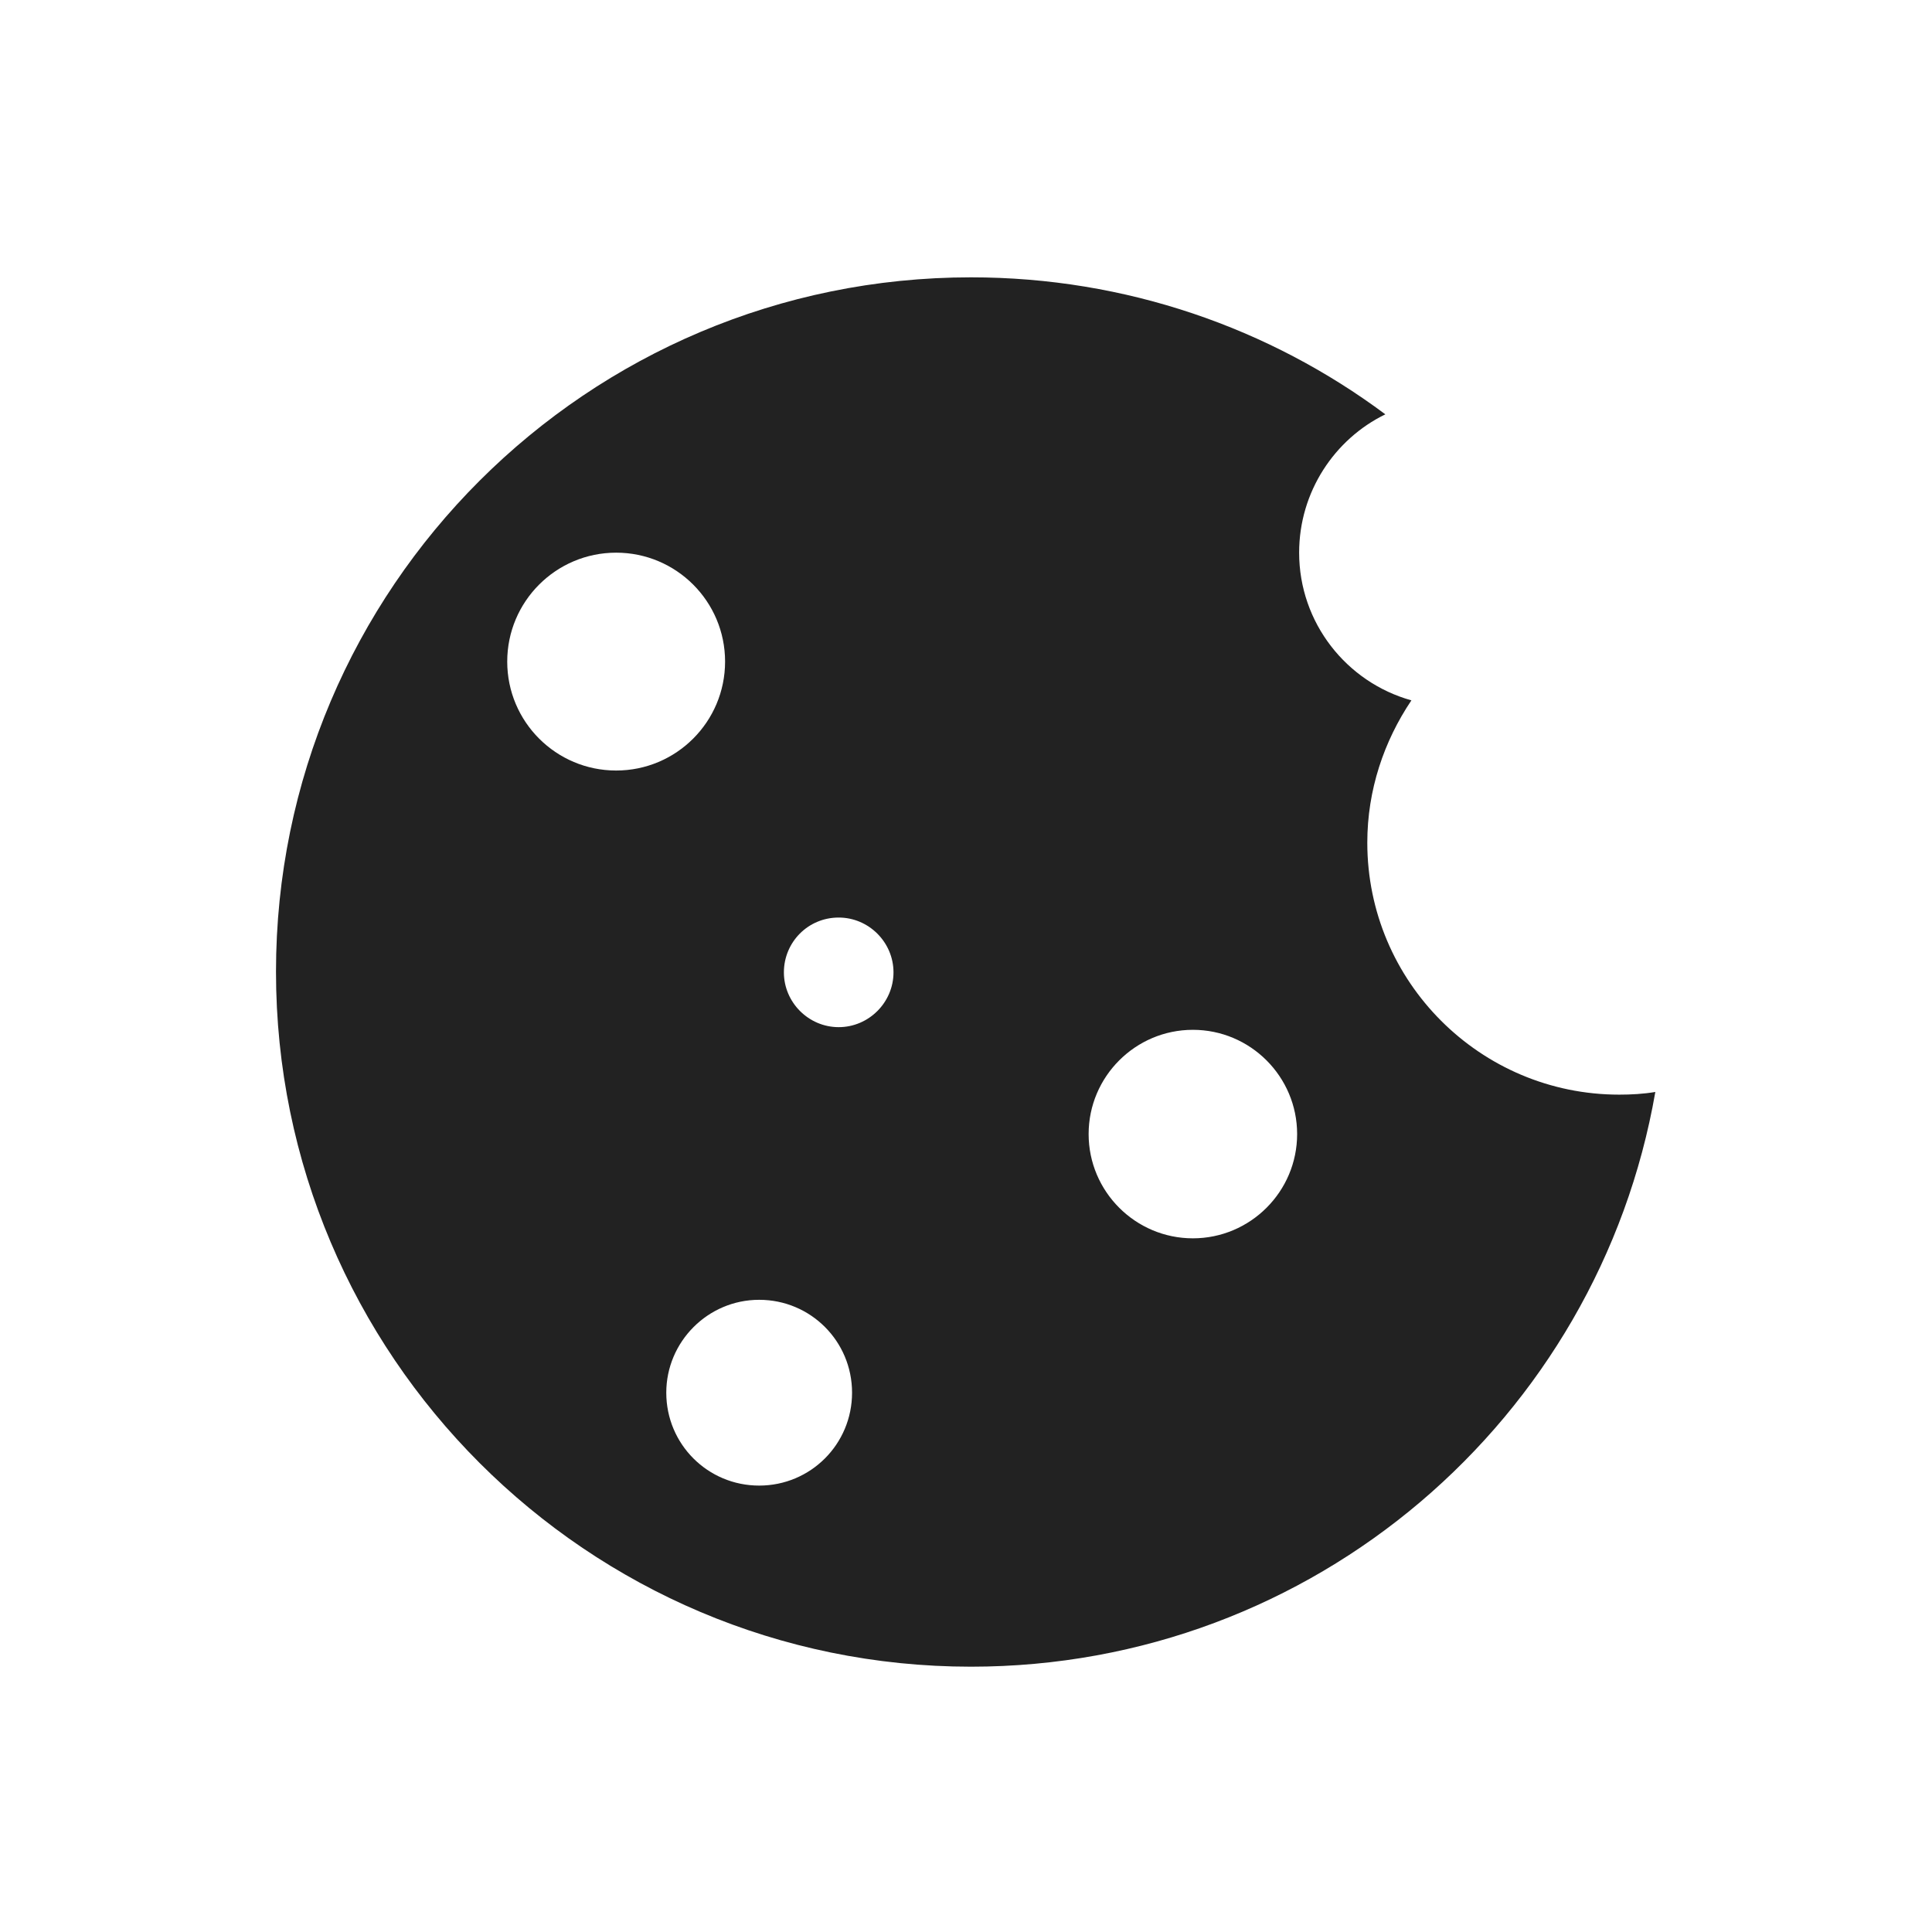 <?xml version="1.0" encoding="utf-8"?>
<!-- Generator: Adobe Illustrator 28.2.0, SVG Export Plug-In . SVG Version: 6.00 Build 0)  -->
<svg version="1.1" id="Layer_1" xmlns="http://www.w3.org/2000/svg" xmlns:xlink="http://www.w3.org/1999/xlink" x="0px" y="0px"
	 viewBox="0 0 289.1 289.1" style="enable-background:new 0 0 289.1 289.1;" xml:space="preserve">
<style type="text/css">
	.st0{fill-rule:evenodd;clip-rule:evenodd;fill:#222222;}
</style>
<path class="st0" d="M145.3,41.5c23.2,0,44.7,7.6,62,20.5c-7.6,3.7-12.9,11.6-12.9,20.7c0,10.5,7.1,19.4,16.8,22.1
	c-4.1,6.1-6.6,13.4-6.6,21.3c0,20.8,16.9,37.7,37.7,37.7c1.8,0,3.6-0.1,5.4-0.4c-8.5,48.9-51.1,86-102.4,86
	c-57.4,0-104-46.6-104-104S87.9,41.5,145.3,41.5L145.3,41.5z M92.2,82.7c9,0,16.3,7.3,16.3,16.3c0,9-7.3,16.3-16.3,16.3
	c-9,0-16.3-7.3-16.3-16.3C75.9,90,83.2,82.7,92.2,82.7z M113.6,194.5c7.7,0,13.9,6.2,13.9,13.9c0,7.7-6.2,13.9-13.9,13.9
	s-13.9-6.2-13.9-13.9C99.7,200.8,105.9,194.5,113.6,194.5z M178.5,154.1c8.6,0,15.6,7,15.6,15.6c0,8.6-7,15.6-15.6,15.6
	c-8.6,0-15.6-7-15.6-15.6C162.9,161.1,169.9,154.1,178.5,154.1L178.5,154.1z M125.5,137.3c4.5,0,8.2,3.7,8.2,8.2
	c0,4.5-3.7,8.2-8.2,8.2c-4.5,0-8.2-3.7-8.2-8.2C117.3,141,120.9,137.3,125.5,137.3z"/>
</svg>
